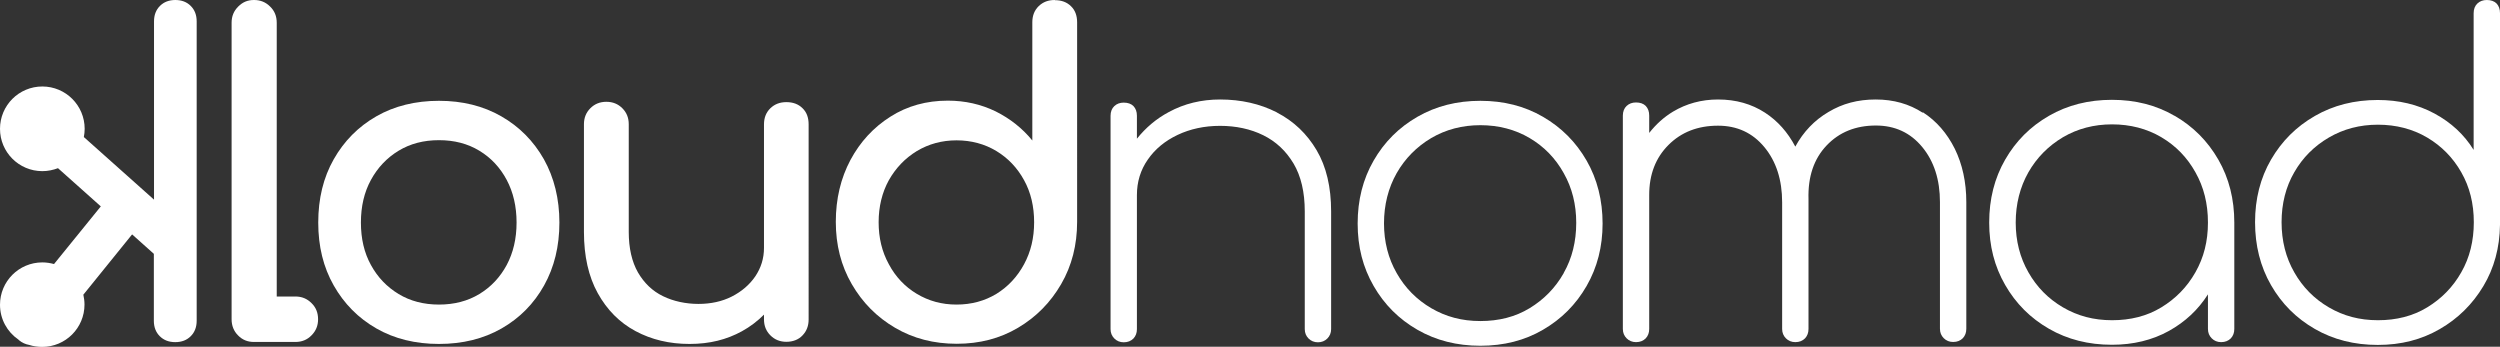 <?xml version="1.0" encoding="UTF-8"?>
<!DOCTYPE svg PUBLIC '-//W3C//DTD SVG 1.0//EN'
          'http://www.w3.org/TR/2001/REC-SVG-20010904/DTD/svg10.dtd'>
<svg data-name="Layer 2" height="21.05" viewBox="0 0 151.77 21.05" width="151.77" xmlns="http://www.w3.org/2000/svg" xmlns:xlink="http://www.w3.org/1999/xlink"
><rect x="0" y="0" width="151.77" height="21.05" fill="#333333" stroke="none"/><g data-name="Layer 1"
  ><g fill="#fff"
    ><path d="M10.65,0c-.39,0-.7.12-.94.36-.24.24-.36.55-.36.94v10.82l-4.26-3.8c.03-.16.05-.33.05-.5,0-1.42-1.15-2.57-2.57-2.57S0,6.4,0,7.82s1.15,2.57,2.57,2.57c.34,0,.66-.07.95-.18l2.6,2.32-2.84,3.5c-.22-.06-.46-.1-.71-.1-1.42,0-2.57,1.15-2.57,2.57,0,.88.44,1.65,1.11,2.11.02.01.03.03.04.04.19.16.4.25.62.29.25.08.51.12.79.12,1.42,0,2.57-1.15,2.57-2.57,0-.21-.03-.41-.07-.6l2.96-3.66,1.32,1.18v4.06c0,.39.12.7.36.94.24.24.55.36.94.36s.7-.12.94-.36c.24-.24.36-.55.36-.94V1.3c0-.39-.12-.7-.36-.94-.24-.24-.55-.36-.94-.36Z"
      /><path d="M17.93,18h-1.13V1.38c0-.39-.13-.72-.4-.98-.27-.27-.59-.4-.98-.4s-.69.13-.96.4c-.27.27-.4.59-.4.98v18c0,.39.13.72.39.98.26.27.58.4.97.4h2.51c.39,0,.72-.13.98-.4.27-.27.4-.59.4-.98s-.13-.72-.4-.98c-.27-.27-.59-.4-.98-.4Z"
      /><path d="M30.43,7.06c-1.1-.63-2.36-.94-3.78-.94s-2.7.31-3.8.94c-1.1.63-1.96,1.5-2.59,2.61-.63,1.11-.94,2.39-.94,3.84s.31,2.71.94,3.82c.63,1.11,1.49,1.98,2.59,2.61,1.1.63,2.37.94,3.8.94s2.7-.31,3.8-.94c1.1-.63,1.96-1.5,2.58-2.61.62-1.11.93-2.38.93-3.82s-.32-2.73-.94-3.84c-.63-1.11-1.49-1.98-2.59-2.61ZM30.76,16.09c-.4.74-.95,1.33-1.66,1.76-.71.43-1.53.64-2.45.64s-1.74-.21-2.45-.64c-.71-.43-1.27-1.01-1.68-1.76-.41-.74-.61-1.6-.61-2.58s.2-1.84.61-2.59c.41-.75.97-1.34,1.68-1.77.71-.43,1.52-.64,2.45-.64s1.74.21,2.45.64c.71.43,1.26,1.02,1.66,1.77.4.75.6,1.62.6,2.59s-.2,1.83-.6,2.58Z"
      /><path d="M47.74,6.2c-.39,0-.71.12-.97.37-.26.25-.39.58-.39.98v7.5c0,.64-.18,1.21-.53,1.73-.35.51-.83.92-1.42,1.22-.59.3-1.27.45-2.03.45s-1.52-.16-2.15-.47c-.64-.31-1.14-.79-1.52-1.44-.37-.65-.56-1.47-.56-2.46v-6.54c0-.39-.13-.71-.39-.97-.26-.26-.58-.39-.97-.39s-.71.13-.97.39-.39.58-.39.97v6.54c0,1.47.28,2.71.84,3.72.56,1.01,1.32,1.78,2.29,2.3.97.52,2.06.78,3.28.78s2.25-.26,3.18-.77c.51-.28.95-.62,1.34-1.01v.29c0,.39.13.71.39.97.26.26.58.39.97.39s.74-.13.98-.39c.25-.26.37-.58.37-.97V7.55c0-.41-.12-.74-.37-.98-.25-.25-.58-.37-.98-.37Z"
      /><path d="M64.03,0c-.39,0-.71.12-.97.37-.26.25-.39.58-.39.98v7.18c-.6-.74-1.35-1.33-2.23-1.77-.89-.43-1.85-.65-2.9-.65-1.29,0-2.46.32-3.48.97-1.03.65-1.84,1.53-2.43,2.63-.59,1.11-.89,2.36-.89,3.76s.32,2.66.97,3.78c.65,1.12,1.52,2,2.63,2.65,1.11.65,2.35.97,3.74.97s2.62-.32,3.72-.97c1.1-.65,1.97-1.53,2.62-2.65.65-1.12.97-2.38.97-3.78V1.36c0-.41-.12-.74-.37-.98-.25-.25-.58-.37-.98-.37ZM62.17,16.04c-.41.76-.97,1.36-1.68,1.8-.71.43-1.52.65-2.42.65s-1.69-.22-2.41-.65c-.72-.43-1.29-1.03-1.7-1.8-.42-.76-.62-1.61-.62-2.55s.21-1.81.62-2.55c.42-.74.98-1.33,1.7-1.77.72-.43,1.52-.65,2.41-.65s1.71.22,2.42.65c.71.43,1.27,1.02,1.68,1.77.41.74.61,1.6.61,2.55s-.2,1.79-.61,2.55Z"
      /><path d="M77.51,6.82c-1.02-.52-2.17-.78-3.44-.78-1.13,0-2.17.25-3.11.76-.77.41-1.41.96-1.94,1.62v-1.39c0-.25-.07-.44-.21-.59-.14-.14-.34-.21-.59-.21-.23,0-.42.07-.57.21-.15.14-.23.34-.23.59v12.95c0,.23.08.42.23.57.15.15.34.23.57.23.25,0,.44-.08.59-.23.14-.15.21-.34.21-.57v-8.14c0-.8.22-1.52.66-2.15.44-.64,1.05-1.14,1.81-1.5.76-.36,1.62-.55,2.58-.55s1.85.19,2.62.57c.77.38,1.38.95,1.84,1.72.45.76.68,1.73.68,2.9v7.15c0,.23.08.42.23.57.15.15.34.23.57.23s.42-.08.57-.23.23-.34.23-.57v-7.15c0-1.47-.29-2.71-.88-3.71-.59-1-1.39-1.76-2.41-2.29Z"
      /><path d="M93.67,7.09c-1.12-.65-2.38-.97-3.8-.97s-2.69.32-3.82.97c-1.13.65-2.01,1.53-2.66,2.66-.65,1.13-.97,2.4-.97,3.82s.32,2.66.97,3.79c.65,1.13,1.53,2.01,2.66,2.66,1.13.65,2.4.97,3.82.97s2.69-.32,3.8-.97c1.12-.65,2-1.53,2.65-2.66.65-1.13.97-2.39.97-3.79s-.32-2.69-.97-3.82c-.65-1.13-1.53-2.01-2.65-2.66ZM94.93,16.58c-.51.9-1.2,1.6-2.07,2.13s-1.87.78-2.99.78-2.09-.26-2.98-.78c-.89-.52-1.59-1.23-2.1-2.13-.51-.89-.77-1.9-.77-3.02s.26-2.15.77-3.05c.51-.89,1.21-1.6,2.1-2.13.89-.52,1.88-.78,2.98-.78s2.11.26,2.99.78c.88.52,1.57,1.23,2.07,2.13.51.9.76,1.9.76,3.02s-.25,2.15-.76,3.04Z"
      /><path d="M116.72,6.84c-.82-.53-1.76-.8-2.85-.8s-2.02.25-2.87.76c-.85.5-1.52,1.2-2.01,2.1-.46-.87-1.07-1.56-1.84-2.06-.82-.53-1.76-.8-2.85-.8-1.01,0-1.92.25-2.74.74-.56.34-1.03.77-1.44,1.29v-1.05c0-.25-.07-.44-.21-.59-.14-.14-.34-.21-.59-.21-.23,0-.42.07-.57.21-.15.14-.23.34-.23.59v12.95c0,.23.08.42.23.57.15.15.34.23.57.23.25,0,.44-.08.59-.23.14-.15.21-.34.21-.57v-8.14c0-1.24.39-2.25,1.17-3.03.78-.78,1.78-1.17,3.01-1.17,1.15,0,2.09.43,2.81,1.3.72.87,1.08,1.99,1.08,3.35v7.69c0,.23.08.42.23.57.15.15.34.23.57.23.25,0,.44-.08.59-.23.14-.15.21-.34.21-.57v-7.69c0-.06,0-.12,0-.19h0c-.04-1.37.33-2.45,1.1-3.26.77-.81,1.77-1.21,2.99-1.21,1.15,0,2.09.43,2.81,1.3.72.87,1.08,1.99,1.08,3.35v7.69c0,.23.08.42.23.57.15.15.34.23.57.23.25,0,.44-.08.59-.23.14-.15.21-.34.21-.57v-7.69c0-1.22-.24-2.3-.7-3.24-.47-.94-1.11-1.68-1.93-2.21Z"
      /><path d="M132.01,7.03c-1.12-.65-2.38-.97-3.8-.97s-2.69.32-3.82.97c-1.13.65-2.01,1.53-2.66,2.66-.65,1.13-.97,2.4-.97,3.82s.32,2.66.97,3.79c.65,1.13,1.53,2.01,2.66,2.66,1.13.65,2.4.97,3.82.97,1.29,0,2.45-.28,3.46-.84.99-.55,1.78-1.29,2.37-2.22v2.1c0,.23.08.42.23.57.15.15.34.23.57.23.25,0,.44-.08.59-.23.14-.15.21-.34.21-.57v-6.46c0-1.42-.32-2.69-.97-3.82-.65-1.13-1.53-2.01-2.65-2.66ZM133.28,16.53c-.51.9-1.2,1.6-2.07,2.13s-1.87.78-2.99.78-2.09-.26-2.98-.78c-.89-.52-1.59-1.23-2.1-2.13-.51-.89-.77-1.9-.77-3.02s.26-2.15.77-3.05c.51-.89,1.21-1.6,2.1-2.13.89-.52,1.88-.78,2.98-.78s2.11.26,2.99.78c.88.52,1.57,1.23,2.07,2.13.51.9.76,1.91.76,3.05s-.25,2.12-.76,3.02Z"
      /><path d="M151.56.21c-.14-.14-.34-.21-.59-.21-.23,0-.42.07-.57.21-.15.14-.23.34-.23.59v8.3c-.57-.92-1.36-1.66-2.38-2.21-1.02-.55-2.17-.82-3.44-.82-1.42,0-2.69.32-3.82.97-1.13.65-2.01,1.53-2.66,2.65-.65,1.12-.97,2.39-.97,3.8s.32,2.69.97,3.82c.65,1.13,1.53,2.01,2.66,2.66,1.13.65,2.4.97,3.82.97s2.65-.32,3.76-.96c1.11-.64,1.99-1.51,2.65-2.61.66-1.1.99-2.34,1.01-3.72V.8c0-.25-.07-.44-.21-.59ZM149.42,16.53c-.51.9-1.2,1.6-2.07,2.13s-1.87.78-2.99.78-2.09-.26-2.98-.78c-.89-.52-1.59-1.23-2.1-2.13-.51-.89-.77-1.91-.77-3.04s.26-2.15.77-3.03c.51-.89,1.21-1.59,2.1-2.11.89-.52,1.88-.78,2.98-.78s2.11.26,2.99.78c.88.52,1.57,1.23,2.07,2.11.51.89.76,1.9.76,3.03s-.25,2.15-.76,3.04Z"
    /></g
  ></g
></svg
>
